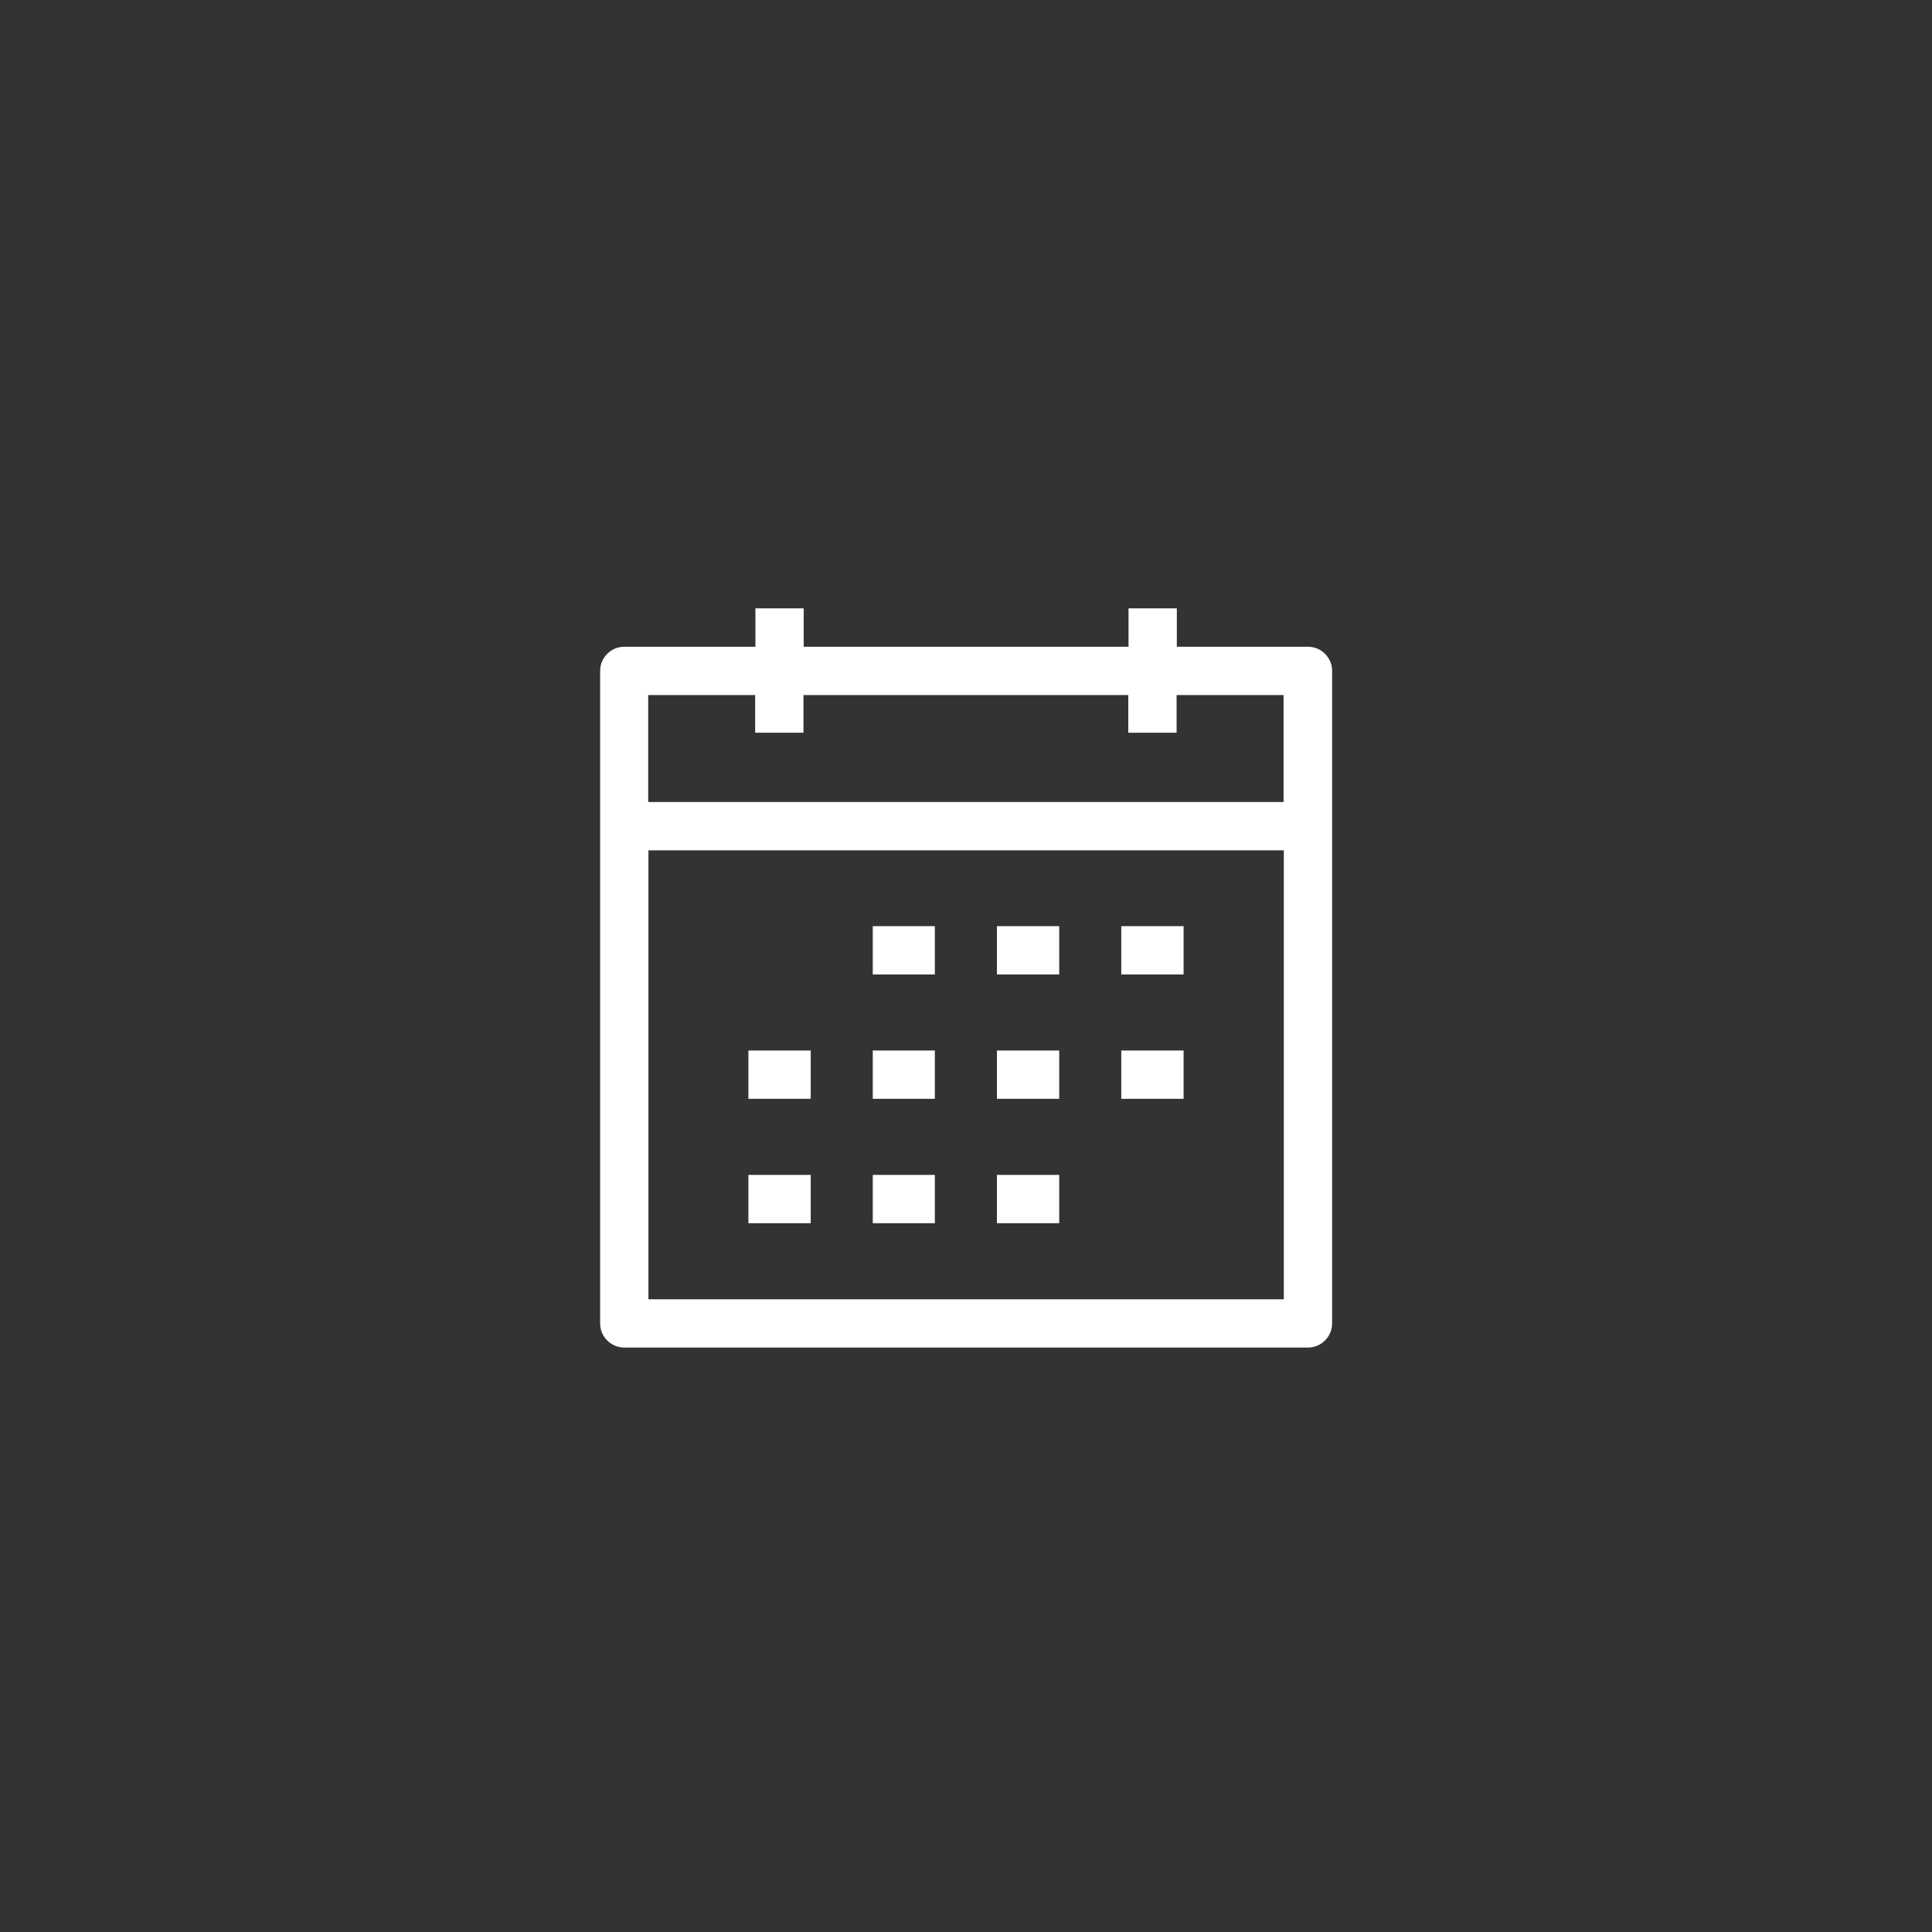 <?xml version="1.0" encoding="UTF-8"?>
<svg id="b" data-name="レイヤー 2" xmlns="http://www.w3.org/2000/svg" viewBox="0 0 80 80">
  <rect x="0" y="0" width="80" height="80" fill="#333333" stroke="none"/>
  <g id="c" data-name="レイヤー 1">
    <rect width="80" height="80" style="fill: none; stroke-width: 0px;"/>
    <g>
      <path d="M54.16,26.78h-5.43v-1.59h-2v1.59h-13.45v-1.59h-2v1.59h-5.43c-.55,0-1,.45-1,1v27.02c0,.55.45,1,1,1h28.31c.55,0,1-.45,1-1v-27.02c0-.55-.45-1-1-1ZM26.84,28.78h4.43v1.56h2v-1.56h13.45v1.56h2v-1.56h4.43v4.43h-26.31v-4.43ZM53.16,53.8h-26.31v-18.59h26.31v18.59Z" style="fill: #fff; stroke-width: 0px;"/>
      <rect x="36.14" y="38.35" width="2.57" height="2" style="fill: #fff; stroke-width: 0px;"/>
      <rect x="41.28" y="38.35" width="2.58" height="2" style="fill: #fff; stroke-width: 0px;"/>
      <rect x="46.43" y="38.35" width="2.58" height="2" style="fill: #fff; stroke-width: 0px;"/>
      <rect x="36.14" y="43.5" width="2.57" height="2" style="fill: #fff; stroke-width: 0px;"/>
      <rect x="30.99" y="43.5" width="2.58" height="2" style="fill: #fff; stroke-width: 0px;"/>
      <rect x="41.28" y="43.5" width="2.58" height="2" style="fill: #fff; stroke-width: 0px;"/>
      <rect x="46.43" y="43.5" width="2.58" height="2" style="fill: #fff; stroke-width: 0px;"/>
      <rect x="36.14" y="48.65" width="2.57" height="2" style="fill: #fff; stroke-width: 0px;"/>
      <rect x="30.99" y="48.65" width="2.58" height="2" style="fill: #fff; stroke-width: 0px;"/>
      <rect x="41.28" y="48.65" width="2.58" height="2" style="fill: #fff; stroke-width: 0px;"/>
    </g>
  </g>
</svg>